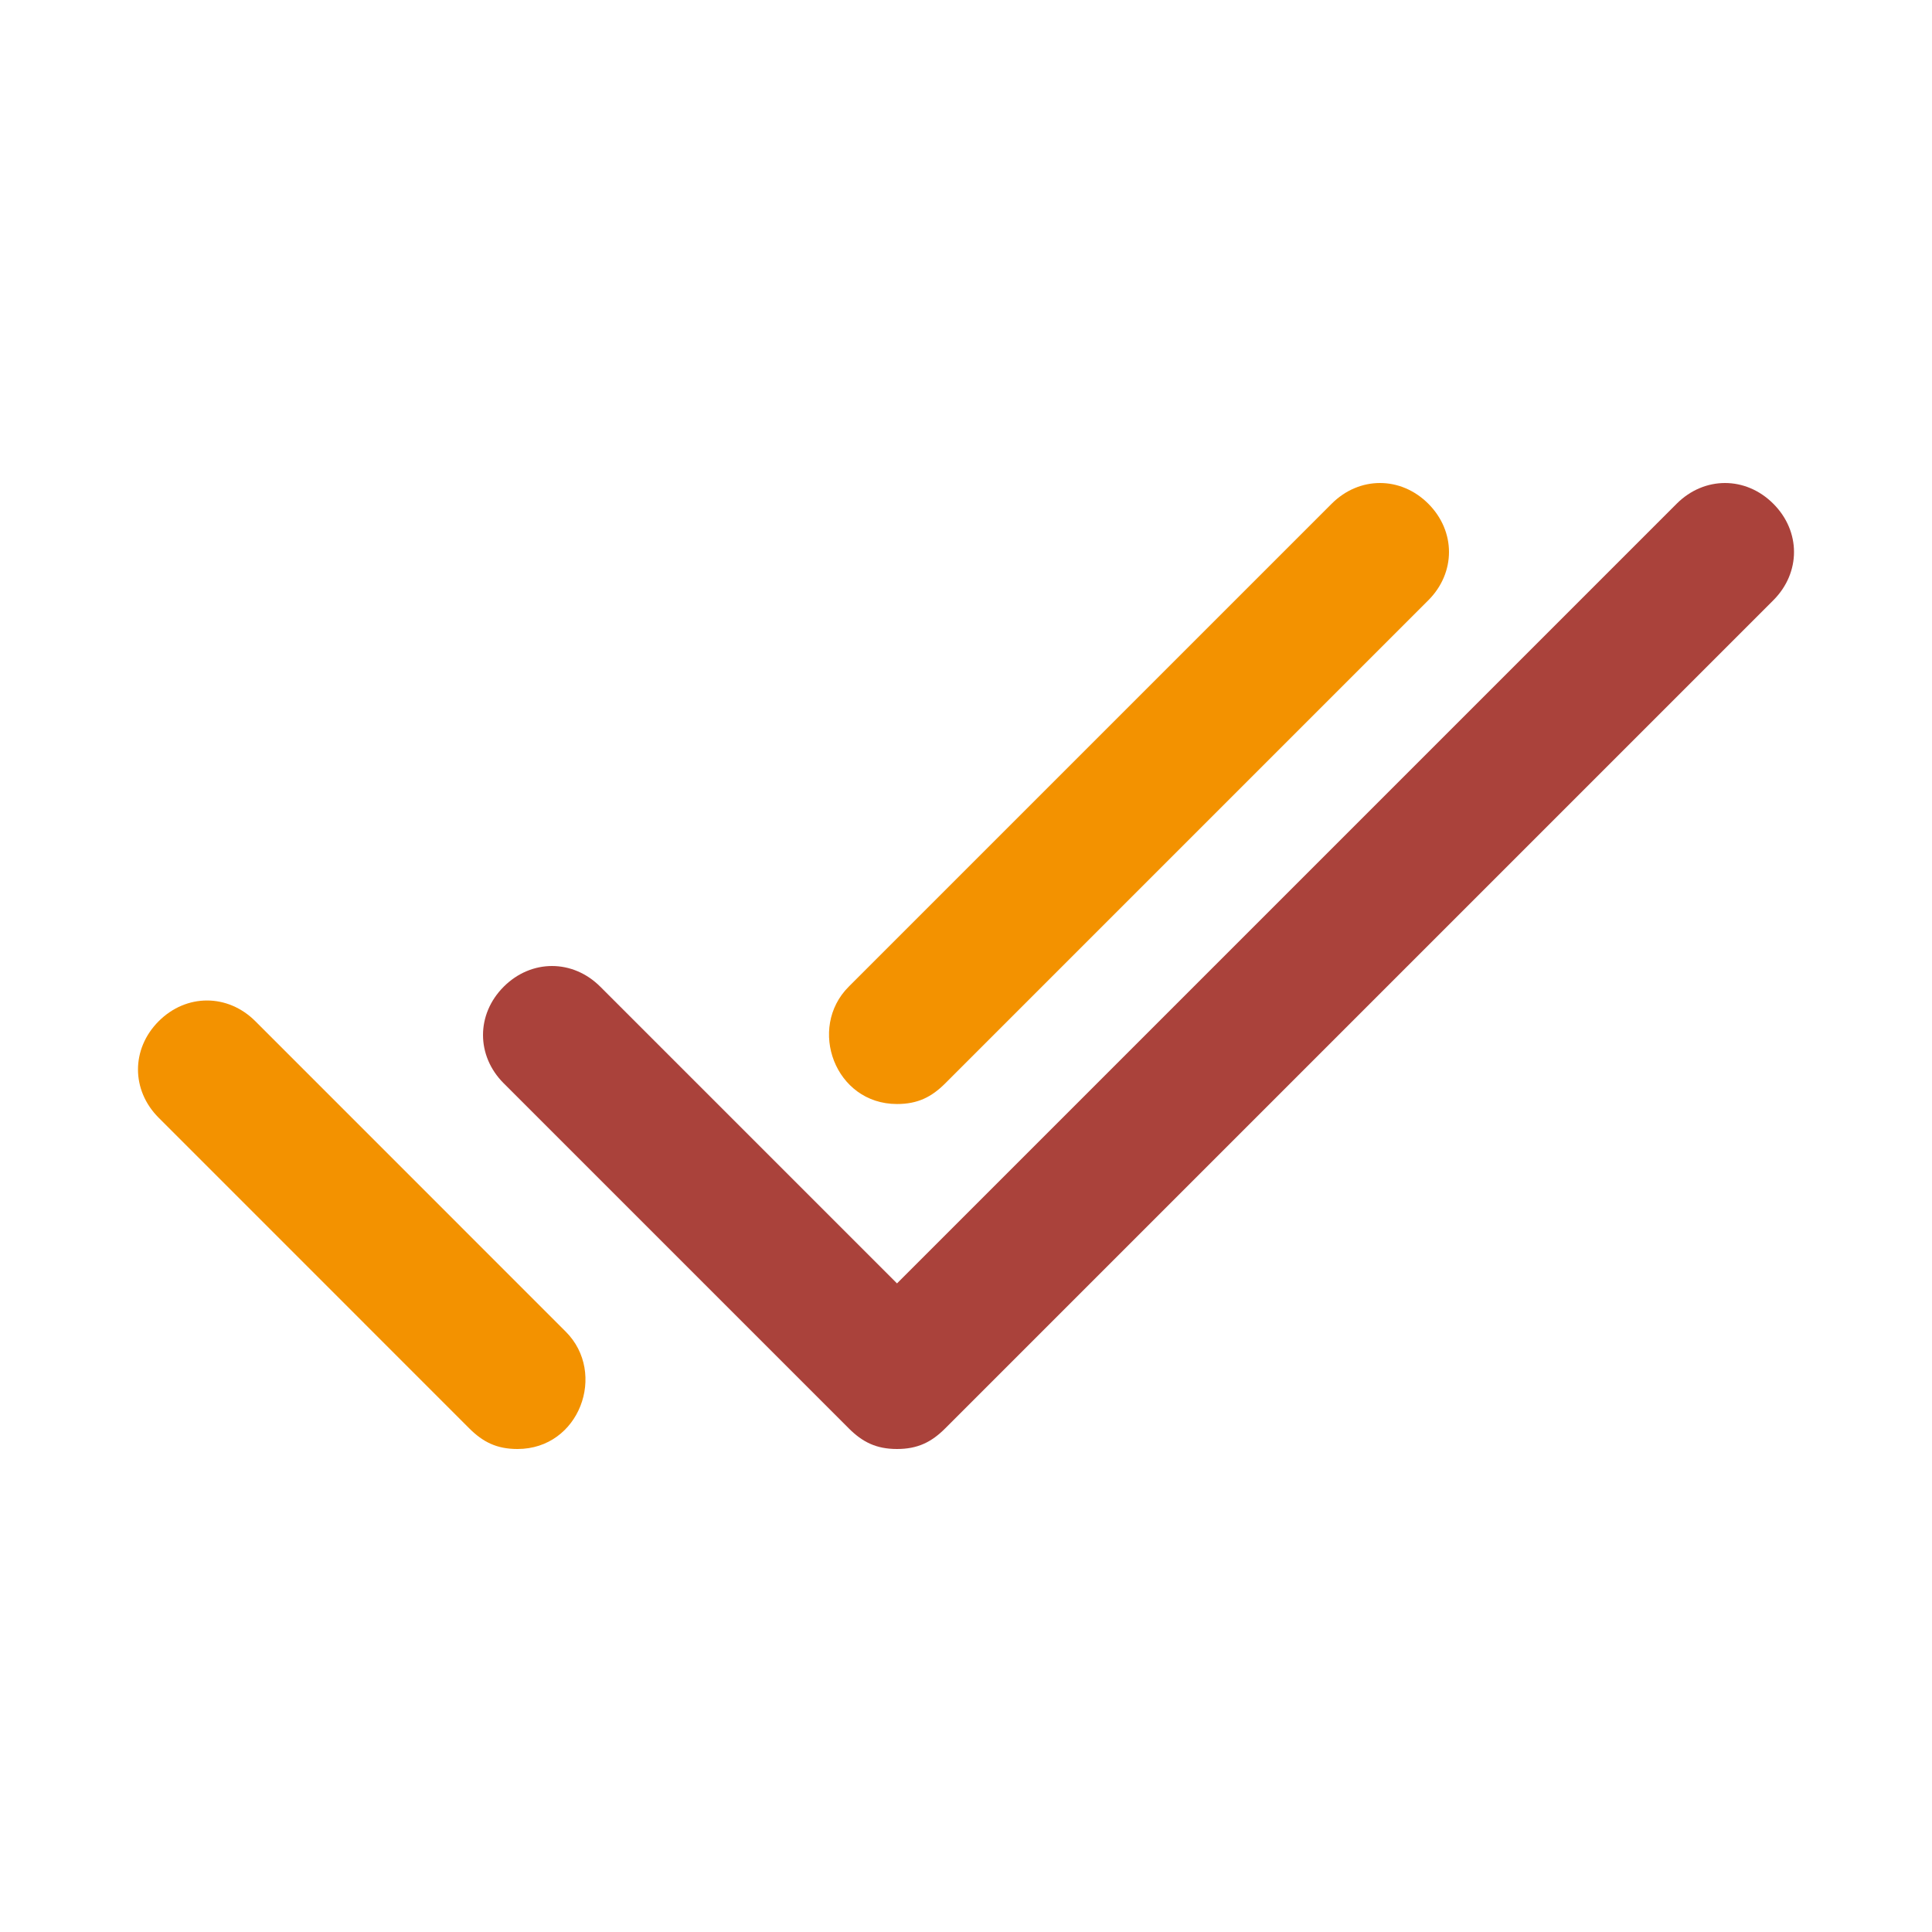 <svg width="39" height="39" viewBox="0 0 39 39" fill="none" xmlns="http://www.w3.org/2000/svg">
<path d="M10.446 29.25C10.029 29.25 9.75 29.111 9.471 28.832L3.204 22.564C2.646 22.007 2.646 21.172 3.204 20.614C3.761 20.057 4.596 20.057 5.154 20.614L11.421 26.882C12.257 27.718 11.7 29.25 10.446 29.25Z" fill="#F39200"/>
<path d="M18.107 22.286C16.854 22.286 16.296 20.754 17.132 19.918L26.882 10.168C27.439 9.611 28.275 9.611 28.832 10.168C29.389 10.725 29.389 11.561 28.832 12.118L19.082 21.868C18.804 22.146 18.525 22.286 18.107 22.286Z" fill="#F39200"/>
<path d="M18.107 29.25C17.689 29.25 17.411 29.111 17.132 28.832L10.168 21.868C9.611 21.311 9.611 20.475 10.168 19.918C10.725 19.361 11.561 19.361 12.118 19.918L18.107 25.907L33.846 10.168C34.404 9.611 35.239 9.611 35.796 10.168C36.354 10.725 36.354 11.561 35.796 12.118L19.082 28.832C18.804 29.111 18.525 29.25 18.107 29.25Z" fill="#AA423B"/>
</svg>
